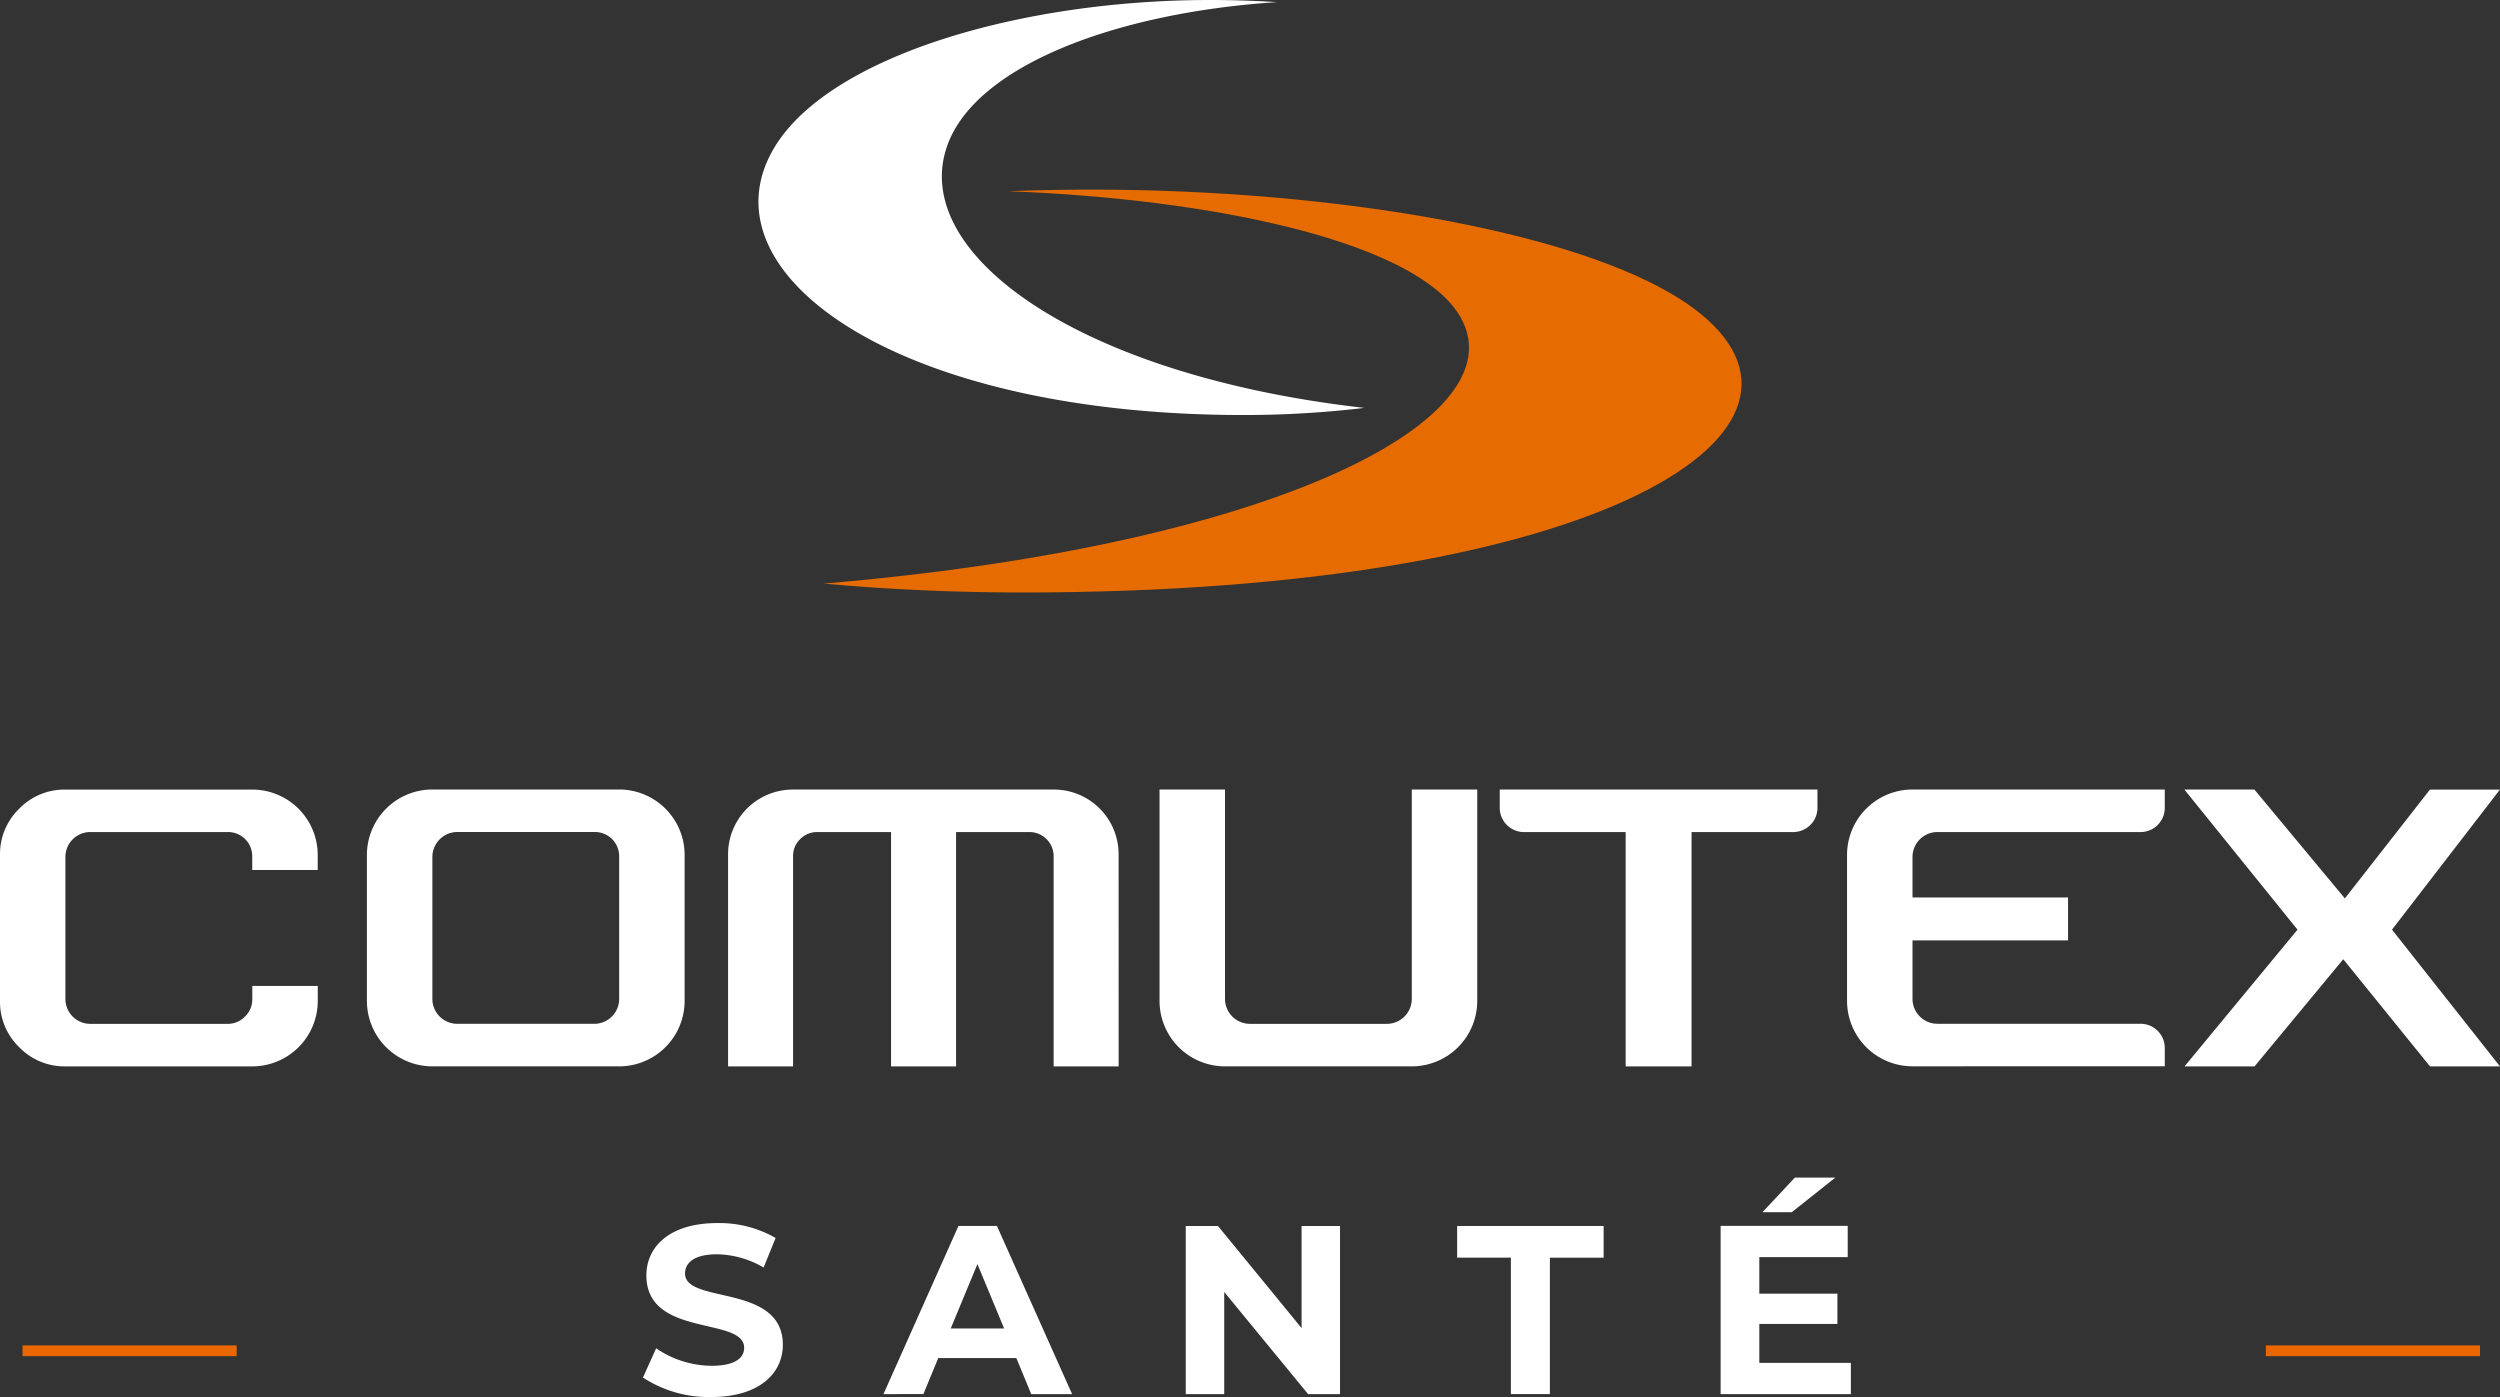 <svg xmlns="http://www.w3.org/2000/svg" xmlns:xlink="http://www.w3.org/1999/xlink" width="200" height="111.76" viewBox="0 0 200 111.76"><rect x="0" y="0" width="200" height="111.76" fill="#333333" stroke="none"/><defs><clipPath id="a"><rect width="200" height="111.76" fill="none"></rect></clipPath></defs><rect width="17.133" height="0.86" transform="translate(1.801 107.633)" fill="#ea6700"></rect><rect width="17.133" height="0.86" transform="translate(181.268 107.633)" fill="#ea6700"></rect><g transform="translate(0 0)"><g clip-path="url(#a)"><path d="M54.414,7.563q-3.478,0-6.83.126c16.439.626,31.6,3.935,35.739,9.365C89.533,25.2,70.442,35.9,32.852,39.08c5.012.459,10.338.712,15.886.712,46.6,0,66.606-13.17,53.7-22.737-8.131-6.029-28.57-9.491-48.02-9.491" transform="translate(33.042 7.607)" fill="#e66b00"></path><path d="M45.34,11.692C47.589,5.249,58.9,1,71.74.17,70,.06,68.216,0,66.4,0,51.161,0,36.032,4.5,31.591,11.692c-6.174,10,9.447,21.51,37.482,21.51a81.075,81.075,0,0,0,9.644-.57C55.81,30.035,42.336,20.3,45.34,11.692" transform="translate(30.426 0)" fill="#fff"></path><path d="M19.6,49.651a1.891,1.891,0,0,0,.584-1.384V47.2h5.237v1.2a5.239,5.239,0,0,1-5.237,5.237H5.237a5.045,5.045,0,0,1-3.7-1.534A5.041,5.041,0,0,1,0,48.4V36.726a5.045,5.045,0,0,1,1.534-3.7,5.043,5.043,0,0,1,3.7-1.532H20.18a5.235,5.235,0,0,1,5.237,5.235v1.2H20.18V36.86a1.936,1.936,0,0,0-1.968-1.97H7.2a1.993,1.993,0,0,0-1.968,1.97V48.267A1.993,1.993,0,0,0,7.2,50.235H18.212a1.891,1.891,0,0,0,1.384-.584" transform="translate(0 31.673)" fill="#fff"></path><path d="M34.814,31.489a5.239,5.239,0,0,1,5.237,5.239V48.4a5.239,5.239,0,0,1-5.237,5.237H19.871A5.239,5.239,0,0,1,14.634,48.4V36.728a5.239,5.239,0,0,1,5.237-5.239ZM32.846,50.235a1.993,1.993,0,0,0,1.968-1.968V36.86a1.936,1.936,0,0,0-1.968-1.97H21.839a2,2,0,0,0-1.968,1.97V48.267a1.993,1.993,0,0,0,1.968,1.968Z" transform="translate(14.719 31.671)" fill="#fff"></path><path d="M60.289,53.638h-5.2V36.827a1.938,1.938,0,0,0-1.936-1.936H47.282V53.638h-5.2V34.892H36.208a1.906,1.906,0,0,0-1.4.568,1.861,1.861,0,0,0-.566,1.368v16.81h-5.2V36.693a5.181,5.181,0,0,1,5.2-5.2H55.086a5.177,5.177,0,0,1,5.2,5.2Z" transform="translate(29.203 31.672)" fill="#fff"></path><path d="M46.248,31.49h5.237V48.266a2,2,0,0,0,1.968,1.97H64.46a2,2,0,0,0,1.968-1.97V31.49h5.237V48.4a5.239,5.239,0,0,1-5.237,5.237H51.485A5.239,5.239,0,0,1,46.248,48.4Z" transform="translate(46.515 31.672)" fill="#fff"></path><path d="M59.817,31.49H85.234v1.434a1.939,1.939,0,0,1-1.968,1.968H75.161V53.638H69.89V34.892H61.785a1.936,1.936,0,0,1-1.968-1.968Z" transform="translate(60.163 31.672)" fill="#fff"></path><path d="M78.906,36.859v3.267H91.348v3.436H78.906v4.7a1.993,1.993,0,0,0,1.968,1.968H97.119a1.936,1.936,0,0,1,1.968,1.97v1.432H78.906A5.235,5.235,0,0,1,73.669,48.4V36.727a5.235,5.235,0,0,1,5.237-5.237h20.18v1.432a1.936,1.936,0,0,1-1.968,1.97H80.874a1.993,1.993,0,0,0-1.968,1.968" transform="translate(74.095 31.672)" fill="#fff"></path><path d="M103.734,42.7l8.639,10.94h-5.6l-6.938-8.573-7.1,8.573h-5.6l9.04-10.94L87.122,31.49h5.6L99.963,40.2l6.806-8.705h5.6Z" transform="translate(87.626 31.672)" fill="#fff"></path><path d="M25.644,61.141,26.7,58.8a7.925,7.925,0,0,0,4.441,1.4c1.845,0,2.6-.614,2.6-1.44,0-2.517-7.823-.788-7.823-5.787,0-2.287,1.845-4.19,5.67-4.19a9.021,9.021,0,0,1,4.669,1.191l-.959,2.365a7.607,7.607,0,0,0-3.731-1.059c-1.845,0-2.555.694-2.555,1.538,0,2.479,7.823.768,7.823,5.71,0,2.248-1.865,4.17-5.71,4.17a9.585,9.585,0,0,1-5.476-1.556" transform="translate(25.792 49.063)" fill="#fff"></path><path d="M45.866,59.468H39.62l-1.191,2.882H35.237l6-13.455h3.075l6.015,13.455H47.057ZM44.889,57.1l-2.136-5.151L40.618,57.1Z" transform="translate(35.441 49.178)" fill="#fff"></path><path d="M59.635,48.9V62.35H57.08l-6.709-8.17v8.17H47.294V48.9h2.577l6.689,8.17V48.9Z" transform="translate(47.567 49.178)" fill="#fff"></path><path d="M62.42,51.433h-4.3V48.9H69.839v2.537h-4.3V62.35H62.42Z" transform="translate(58.451 49.178)" fill="#fff"></path><path d="M79.045,61.79v2.5H68.627V50.832H78.794v2.5H71.722v2.922H77.97v2.423H71.722V61.79ZM74.319,49.737H71.973l2.593-2.768H77.8Z" transform="translate(69.023 47.24)" fill="#fff"></path></g></g></svg>